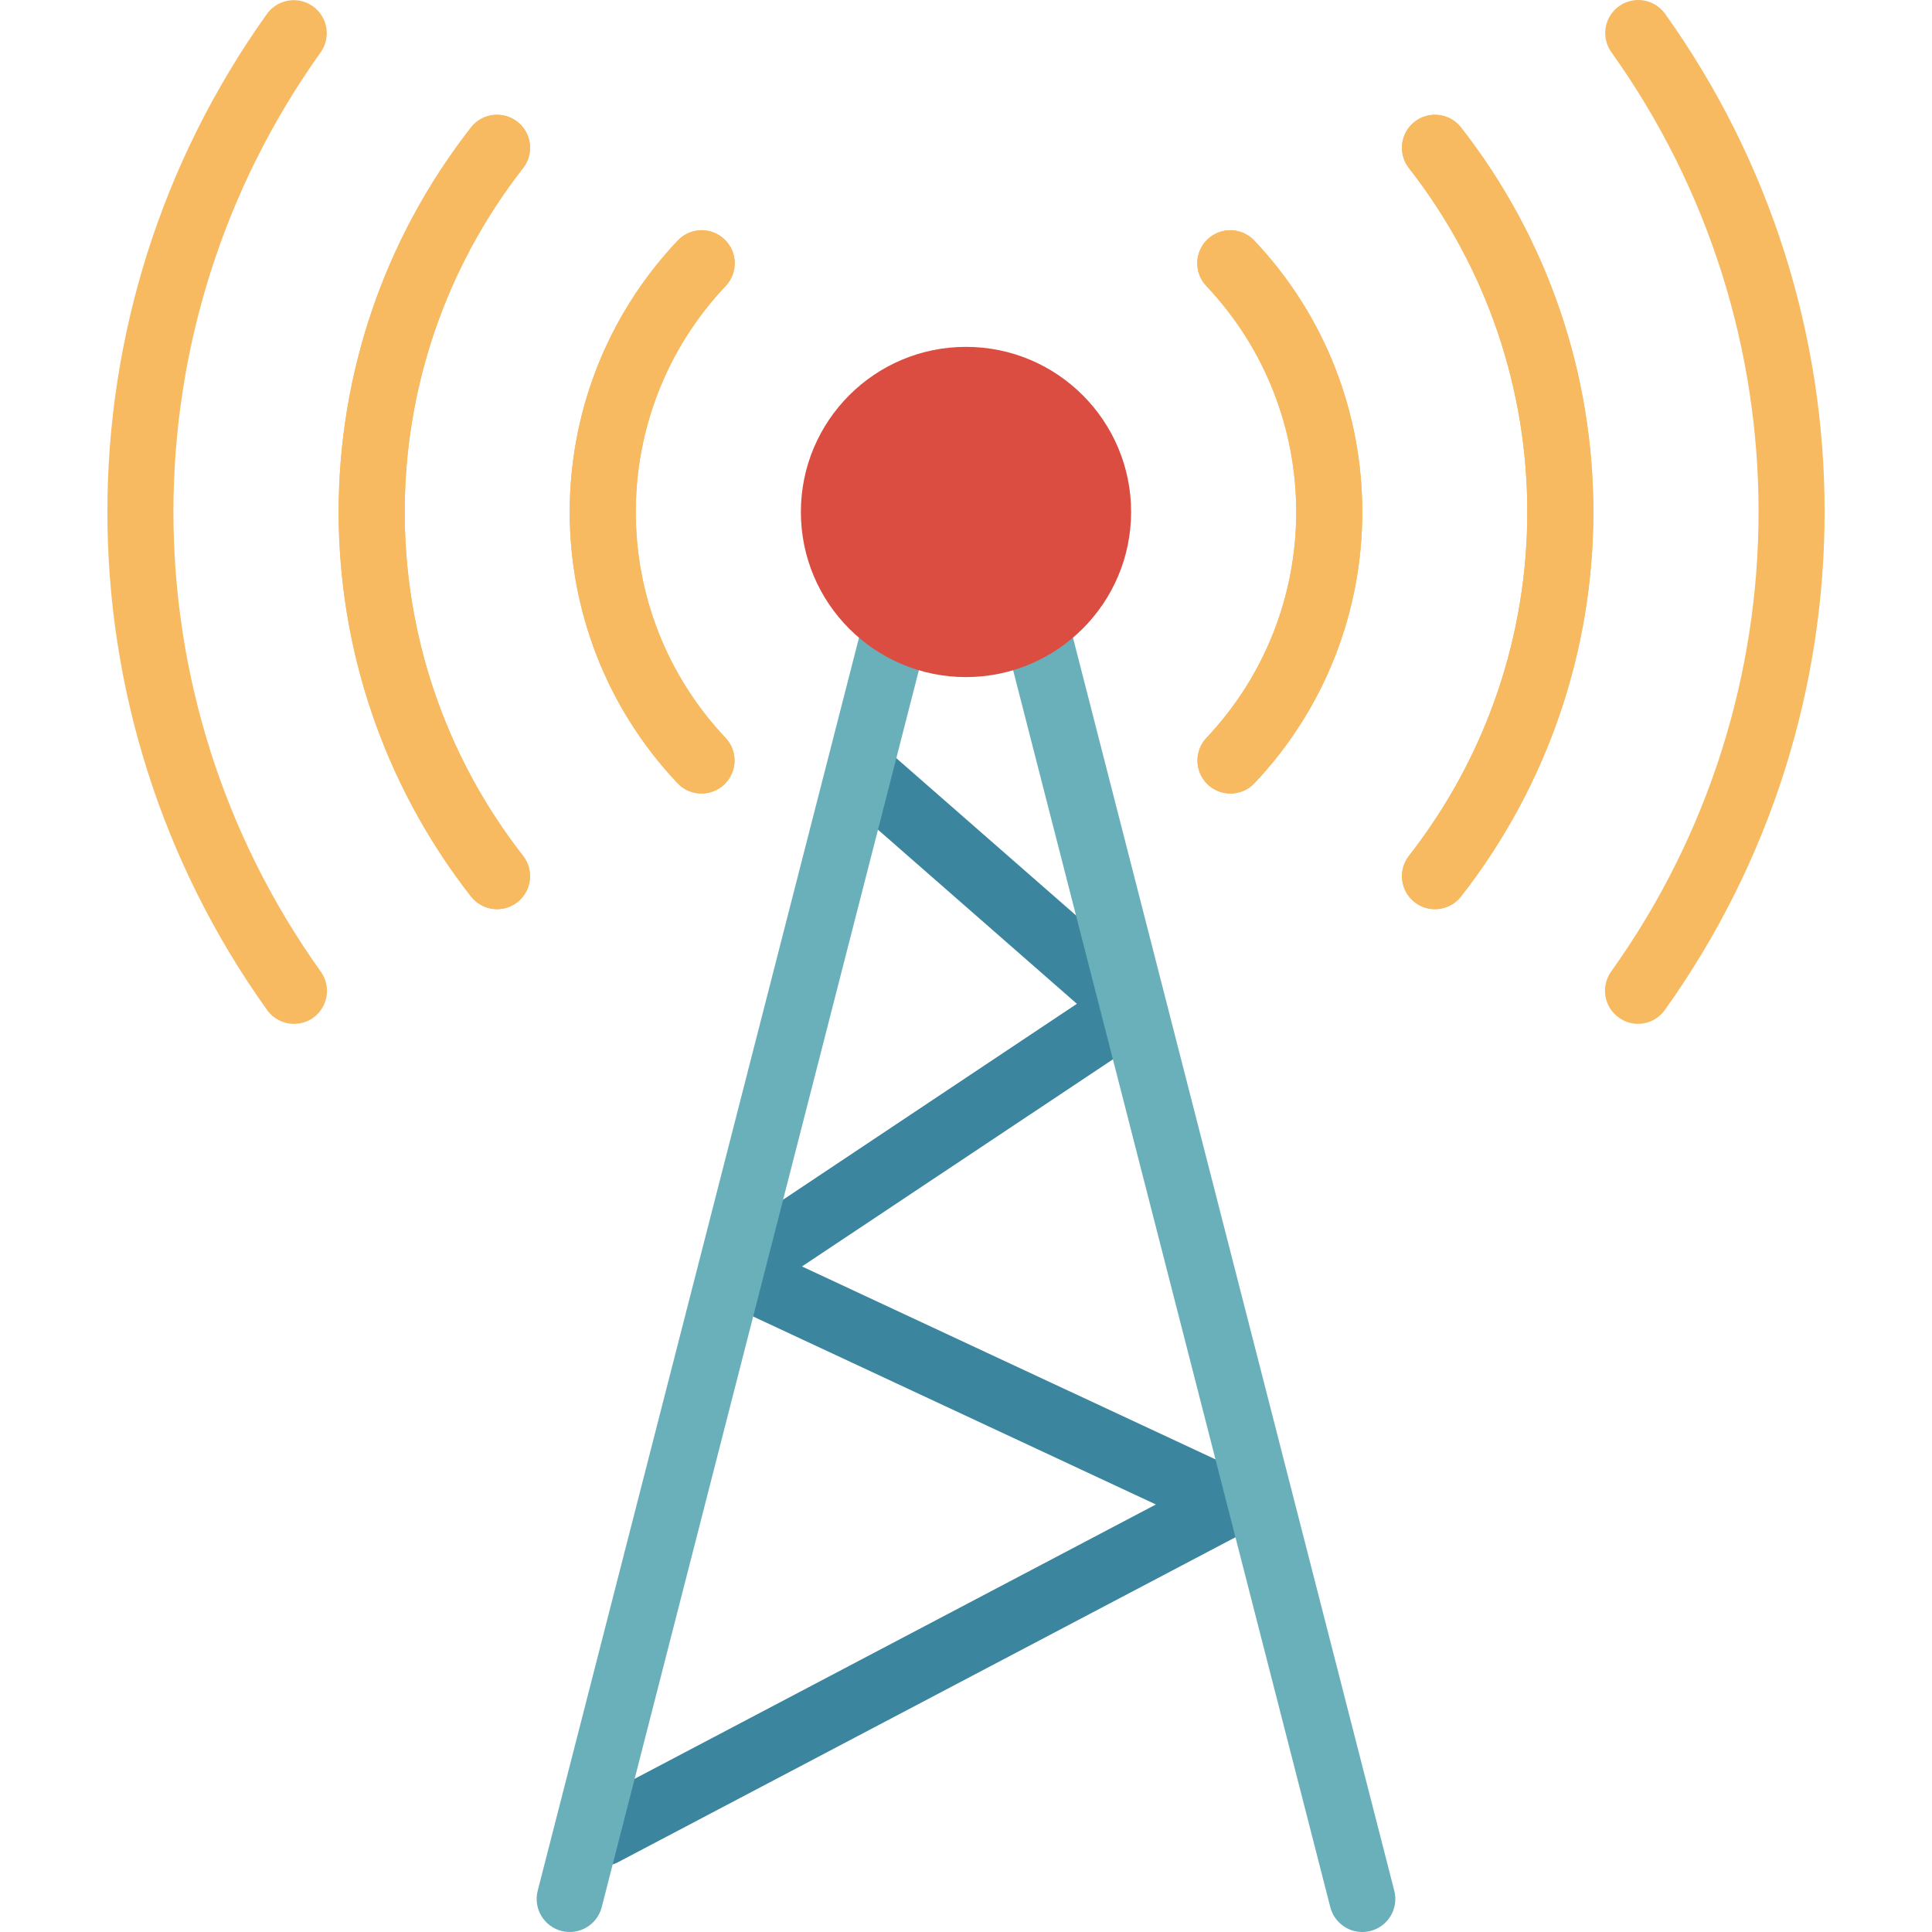 <?xml version="1.0" encoding="iso-8859-1"?>
<!-- Generator: Adobe Illustrator 19.0.0, SVG Export Plug-In . SVG Version: 6.00 Build 0)  -->
<svg version="1.1" id="Capa_1" xmlns="http://www.w3.org/2000/svg" xmlns:xlink="http://www.w3.org/1999/xlink" x="0px" y="0px"
	 viewBox="0 0 468.028 468.028" style="enable-background:new 0 0 468.028 468.028;" xml:space="preserve">
<path style="fill:#3B869E;" d="M146.014,452.028c-4.418,0.006-8.005-3.57-8.011-7.989c-0.004-2.975,1.643-5.706,4.275-7.091
	l137.736-72.488L174.63,315.276c-4.004-1.869-5.734-6.629-3.865-10.633c0.619-1.327,1.591-2.458,2.809-3.271l87.304-58.2
	l-56.128-49.128c-3.51-2.684-4.18-7.704-1.496-11.214c2.684-3.51,7.704-4.18,11.214-1.496c0.286,0.218,0.556,0.456,0.81,0.711l64,56
	c3.33,2.904,3.675,7.957,0.771,11.287c-0.461,0.528-0.989,0.994-1.571,1.385l-84.192,56.08l107.112,49.984
	c4.004,1.869,5.735,6.629,3.866,10.633c-0.739,1.583-1.976,2.881-3.522,3.695l-152,80
	C148.592,451.713,147.313,452.028,146.014,452.028L146.014,452.028z"/>
<g>
	<path style="fill:#F7BA61;" d="M396.822,248.028c-1.666,0.002-3.289-0.521-4.64-1.496c-3.604-2.556-4.453-7.55-1.897-11.154
		c0.011-0.016,0.022-0.031,0.033-0.047c47.595-66.618,47.595-156.118,0-222.736c-2.538-3.617-1.663-8.606,1.953-11.144
		c3.572-2.507,8.494-1.688,11.063,1.84c51.573,72.183,51.573,169.161,0,241.344C401.841,246.755,399.414,248.019,396.822,248.028
		L396.822,248.028z"/>
	<path id="SVGCleanerId_0" style="fill:#F7BA61;" d="M347.614,220.252c-4.418-0.006-7.995-3.592-7.99-8.01
		c0.002-1.776,0.595-3.5,1.686-4.902c38.241-48.959,38.241-117.665,0-166.624c-2.715-3.486-2.09-8.513,1.396-11.228
		s8.513-2.09,11.228,1.396c42.741,54.741,42.741,131.547,0,186.288C352.415,219.119,350.083,220.255,347.614,220.252z"/>
	<path style="fill:#F7BA61;" d="M71.206,248.028c-2.585,0-5.01-1.248-6.512-3.352c-51.573-72.183-51.573-169.161,0-241.344
		c2.6-3.572,7.604-4.359,11.176-1.759c3.528,2.569,4.347,7.491,1.84,11.063c-47.595,66.618-47.595,156.118,0,222.736
		c2.582,3.586,1.768,8.585-1.817,11.167c-0.015,0.011-0.031,0.022-0.047,0.033C74.49,247.532,72.867,248.042,71.206,248.028z"/>
	<path id="SVGCleanerId_1" style="fill:#F7BA61;" d="M120.414,220.252c-2.469,0.004-4.802-1.133-6.32-3.08
		c-42.741-54.741-42.741-131.547,0-186.288c2.715-3.486,7.742-4.111,11.228-1.396s4.111,7.742,1.396,11.228
		c-38.241,48.959-38.241,117.665,0,166.624c2.713,3.487,2.085,8.514-1.402,11.226C123.914,219.656,122.189,220.249,120.414,220.252
		L120.414,220.252z"/>
	<g>
		<path id="SVGCleanerId_1_1_" style="fill:#F7BA61;" d="M120.414,220.252c-2.469,0.004-4.802-1.133-6.32-3.08
			c-42.741-54.741-42.741-131.547,0-186.288c2.715-3.486,7.742-4.111,11.228-1.396s4.111,7.742,1.396,11.228
			c-38.241,48.959-38.241,117.665,0,166.624c2.713,3.487,2.085,8.514-1.402,11.226C123.914,219.656,122.189,220.249,120.414,220.252
			L120.414,220.252z"/>
	</g>
	<path id="SVGCleanerId_2" style="fill:#F7BA61;" d="M169.942,192.236c-2.206-0.001-4.313-0.913-5.824-2.52
		c-34.804-36.877-34.804-94.499,0-131.376c3.001-3.243,8.063-3.438,11.305-0.437c3.243,3.001,3.438,8.063,0.437,11.305
		c-0.029,0.031-0.057,0.062-0.087,0.092c-29.013,30.718-29.013,78.738,0,109.456c3.027,3.219,2.871,8.282-0.348,11.308
		C173.941,191.46,171.98,192.237,169.942,192.236L169.942,192.236z"/>
	<g>
		<path id="SVGCleanerId_0_1_" style="fill:#F7BA61;" d="M347.614,220.252c-4.418-0.006-7.995-3.592-7.99-8.01
			c0.002-1.776,0.595-3.5,1.686-4.902c38.241-48.959,38.241-117.665,0-166.624c-2.715-3.486-2.09-8.513,1.396-11.228
			s8.513-2.09,11.228,1.396c42.741,54.741,42.741,131.547,0,186.288C352.415,219.119,350.083,220.255,347.614,220.252z"/>
	</g>
	<path id="SVGCleanerId_3" style="fill:#F7BA61;" d="M298.086,192.236c-4.418,0.002-8.002-3.578-8.004-7.996
		c-0.001-2.038,0.776-3.999,2.172-5.484c29.013-30.718,29.013-78.738,0-109.456c-3.052-3.195-2.936-8.259,0.259-11.311
		c3.195-3.052,8.259-2.936,11.311,0.259c0.029,0.03,0.058,0.061,0.087,0.092c34.804,36.877,34.804,94.499,0,131.376
		C302.399,191.323,300.292,192.235,298.086,192.236L298.086,192.236z"/>
	<g>
		<path id="SVGCleanerId_3_1_" style="fill:#F7BA61;" d="M298.086,192.236c-4.418,0.002-8.002-3.578-8.004-7.996
			c-0.001-2.038,0.776-3.999,2.172-5.484c29.013-30.718,29.013-78.738,0-109.456c-3.052-3.195-2.936-8.259,0.259-11.311
			c3.195-3.052,8.259-2.936,11.311,0.259c0.029,0.03,0.058,0.061,0.087,0.092c34.804,36.877,34.804,94.499,0,131.376
			C302.399,191.323,300.292,192.235,298.086,192.236L298.086,192.236z"/>
	</g>
	<g>
		<path id="SVGCleanerId_2_1_" style="fill:#F7BA61;" d="M169.942,192.236c-2.206-0.001-4.313-0.913-5.824-2.52
			c-34.804-36.877-34.804-94.499,0-131.376c3.001-3.243,8.063-3.438,11.305-0.437c3.243,3.001,3.438,8.063,0.437,11.305
			c-0.029,0.031-0.057,0.062-0.087,0.092c-29.013,30.718-29.013,78.738,0,109.456c3.027,3.219,2.871,8.282-0.348,11.308
			C173.941,191.46,171.98,192.237,169.942,192.236L169.942,192.236z"/>
	</g>
</g>
<path style="fill:#69B0BB;" d="M330.014,468.028c-3.65-0.002-6.835-2.473-7.744-6.008l-78.464-305.992h-19.584L145.766,462.02
	c-1.105,4.281-5.471,6.857-9.752,5.752c-4.281-1.105-6.857-5.471-5.752-9.752l80-312c0.916-3.531,4.104-5.996,7.752-5.992h32
	c3.653-0.002,6.843,2.47,7.752,6.008l80,312c1.101,4.279-1.476,8.64-5.755,9.741c-0.004,0.001-0.009,0.002-0.013,0.003
	C331.349,467.944,330.683,468.027,330.014,468.028L330.014,468.028z"/>
<path style="fill:#DC4D41;" d="M234.014,164.028c-22.091,0-40-17.909-40-40s17.909-40,40-40s40,17.909,40,40
	C273.987,146.108,256.094,164.001,234.014,164.028z"/>
<g>
</g>
<g>
</g>
<g>
</g>
<g>
</g>
<g>
</g>
<g>
</g>
<g>
</g>
<g>
</g>
<g>
</g>
<g>
</g>
<g>
</g>
<g>
</g>
<g>
</g>
<g>
</g>
<g>
</g>
</svg>
